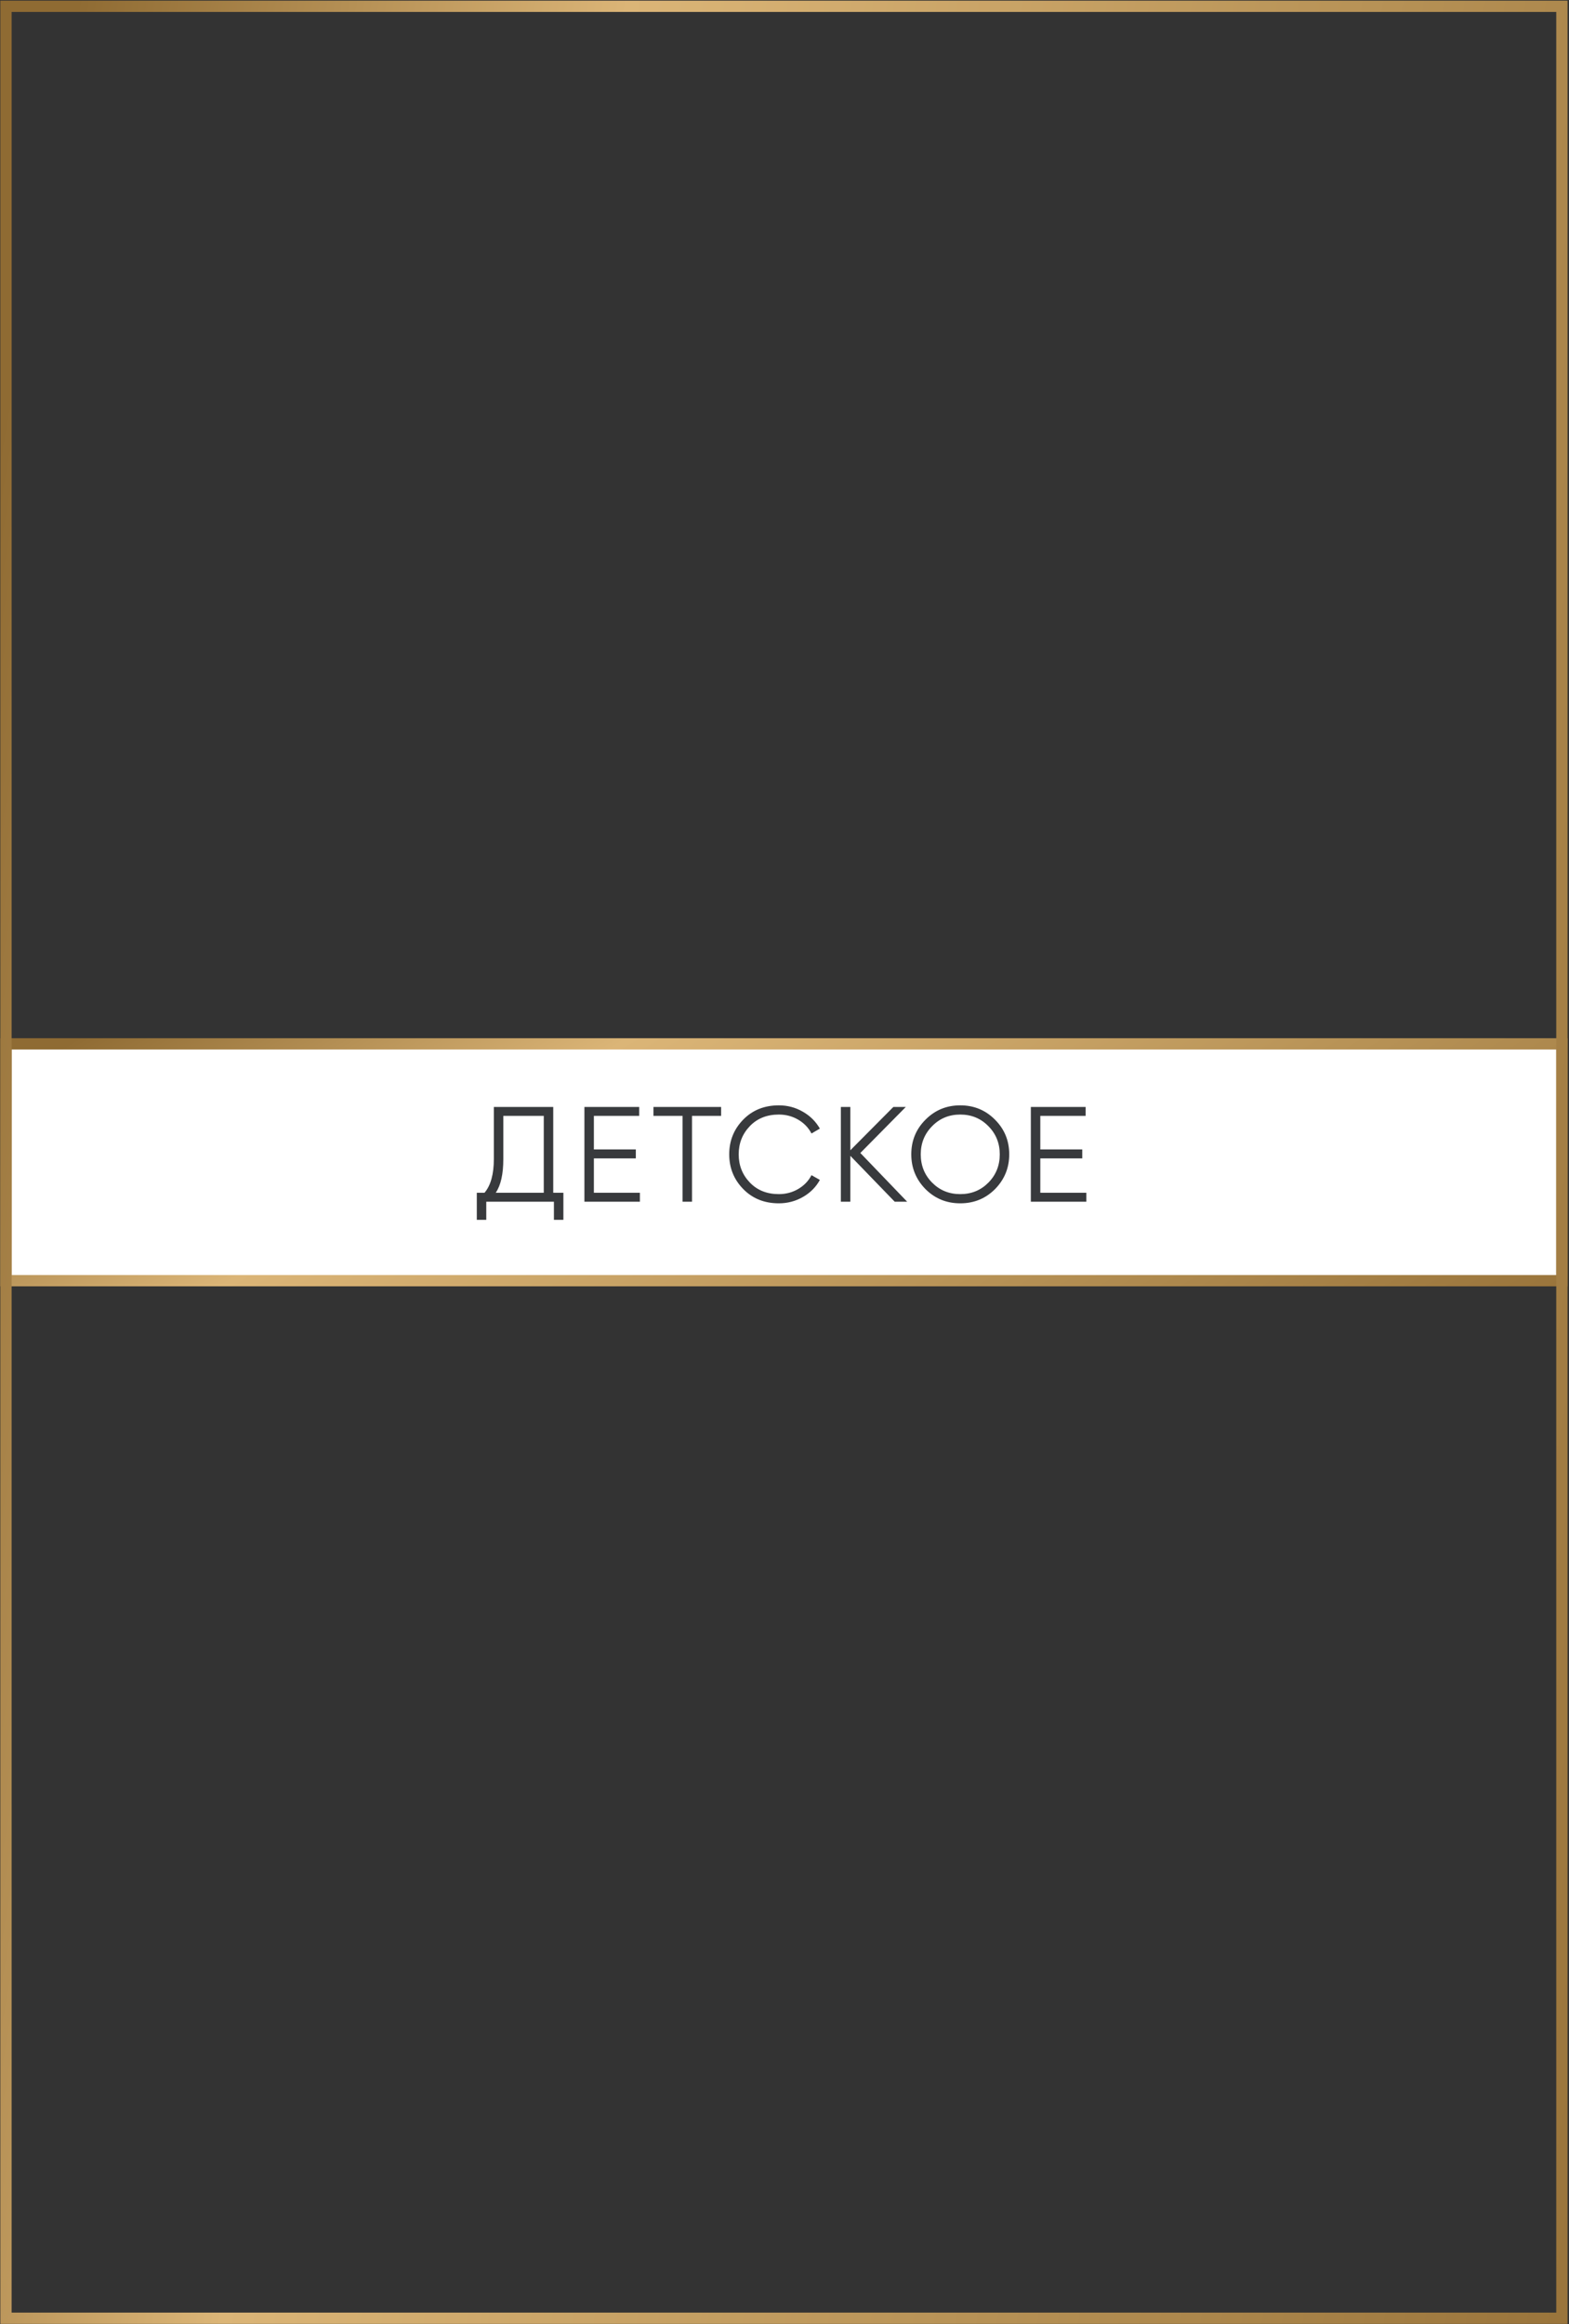 <?xml version="1.0" encoding="UTF-8"?> <svg xmlns="http://www.w3.org/2000/svg" width="1021" height="1512" viewBox="0 0 1021 1512" fill="none"><rect x="0" y="0" width="1021" height="1512" fill="#333333" stroke="none"/> <rect x="3.892" y="679.097" width="1012.48" height="154.073" fill="white" stroke="url(#paint0_linear_91_19)" stroke-width="7.337"></rect> <path d="M360.012 720.147V775.965H366.615V793.573H360.452V781.776H316.431V793.573H310.268V775.965H315.286C319.336 771.211 321.361 763.874 321.361 753.955V720.147H360.012ZM322.594 775.965H353.849V725.957H327.524V754.131C327.524 763.815 325.881 771.093 322.594 775.965ZM386.462 753.603V775.965H416.396V781.776H380.299V720.147H415.956V725.957H386.462V747.792H413.755V753.603H386.462ZM425.224 720.147H469.245V725.957H450.316V781.776H444.153V725.957H425.224V720.147ZM506.839 782.832C497.448 782.832 489.73 779.751 483.684 773.588C477.58 767.366 474.528 759.824 474.528 750.961C474.528 742.098 477.58 734.556 483.684 728.335C489.73 722.172 497.448 719.09 506.839 719.09C512.474 719.09 517.668 720.469 522.422 723.228C527.177 725.928 530.874 729.596 533.516 734.233L528.057 737.403C526.12 733.646 523.244 730.653 519.429 728.423C515.614 726.192 511.417 725.077 506.839 725.077C499.091 725.077 492.811 727.572 487.998 732.561C483.126 737.608 480.691 743.742 480.691 750.961C480.691 758.181 483.126 764.314 487.998 769.362C492.811 774.351 499.091 776.846 506.839 776.846C511.417 776.846 515.614 775.73 519.429 773.5C523.244 771.27 526.12 768.276 528.057 764.52L533.516 767.601C530.992 772.238 527.323 775.936 522.51 778.694C517.698 781.453 512.474 782.832 506.839 782.832ZM559.851 750.081L590.313 781.776H582.213L553.335 751.93V781.776H547.172V720.147H553.335V748.32L581.333 720.147H589.433L559.851 750.081ZM647.497 773.588C641.334 779.751 633.792 782.832 624.87 782.832C615.948 782.832 608.406 779.751 602.243 773.588C596.08 767.308 592.999 759.765 592.999 750.961C592.999 742.098 596.08 734.585 602.243 728.423C608.406 722.201 615.948 719.09 624.87 719.09C633.792 719.09 641.334 722.201 647.497 728.423C653.66 734.585 656.741 742.098 656.741 750.961C656.741 759.765 653.66 767.308 647.497 773.588ZM599.162 750.961C599.162 758.239 601.627 764.373 606.557 769.362C611.488 774.351 617.592 776.846 624.87 776.846C632.148 776.846 638.252 774.351 643.183 769.362C648.113 764.373 650.578 758.239 650.578 750.961C650.578 743.742 648.113 737.638 643.183 732.649C638.252 727.601 632.148 725.077 624.87 725.077C617.592 725.077 611.488 727.601 606.557 732.649C601.627 737.638 599.162 743.742 599.162 750.961ZM676.965 753.603V775.965H706.899V781.776H670.802V720.147H706.459V725.957H676.965V747.792H704.258V753.603H676.965Z" fill="#383A3D"></path> <rect x="3.894" y="4.111" width="1012.48" height="1504.04" stroke="url(#paint1_linear_91_19)" stroke-width="7.34"></rect> <defs> <linearGradient id="paint0_linear_91_19" x1="62.565" y1="668.142" x2="401.688" y2="1225.23" gradientUnits="userSpaceOnUse"> <stop stop-color="#8F6B33"></stop> <stop offset="0.286" stop-color="#DBB577"></stop> <stop offset="0.672" stop-color="#B79256"></stop> <stop offset="1" stop-color="#98733A"></stop> </linearGradient> <linearGradient id="paint1_linear_91_19" x1="62.565" y1="-67.786" x2="1279.38" y2="145.688" gradientUnits="userSpaceOnUse"> <stop stop-color="#8F6B33"></stop> <stop offset="0.286" stop-color="#DBB577"></stop> <stop offset="0.672" stop-color="#B79256"></stop> <stop offset="1" stop-color="#98733A"></stop> </linearGradient> </defs> </svg> 